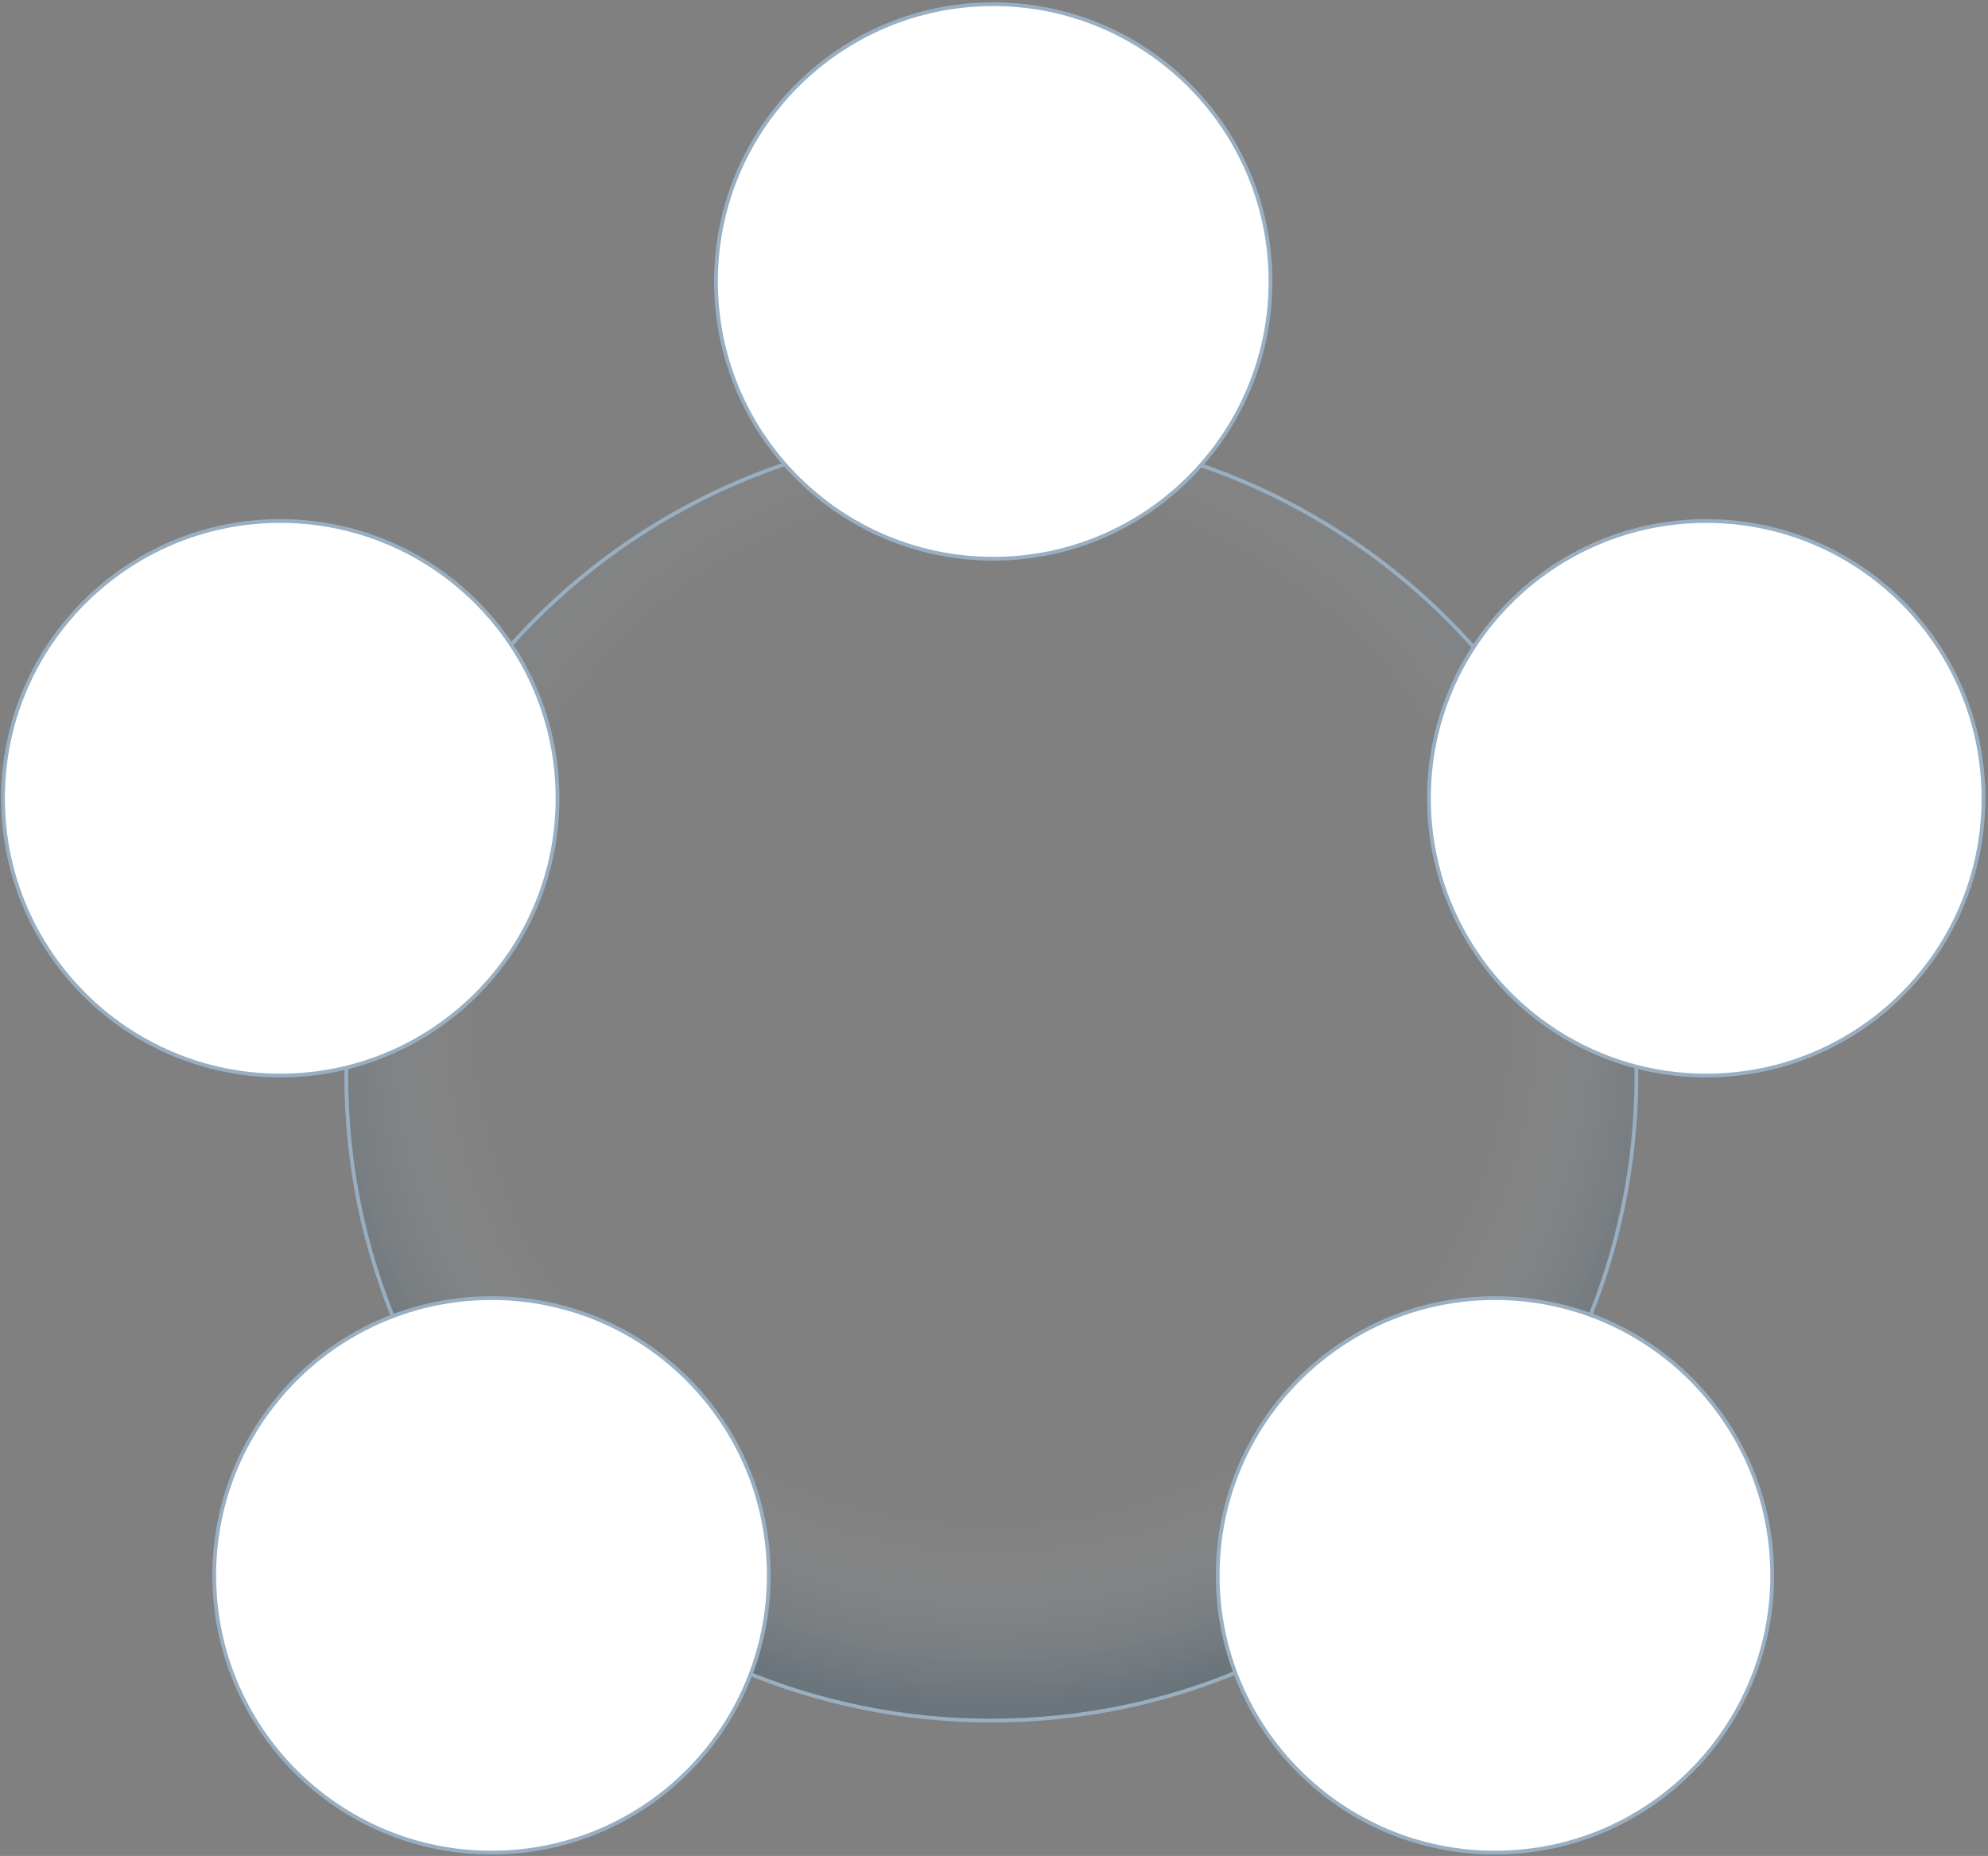 <svg width="527" height="492" viewBox="0 0 527 492" fill="none" xmlns="http://www.w3.org/2000/svg">
<rect x="0" y="0" width="527" height="492" fill="#808080" stroke="none"/>
<g clip-path="url(#clip0_1_2)">
<path d="M262.797 456.115C357.238 456.115 433.797 379.556 433.797 285.115C433.797 190.674 357.238 114.115 262.797 114.115C168.356 114.115 91.797 190.674 91.797 285.115C91.797 379.556 168.356 456.115 262.797 456.115Z" fill="url(#paint0_radial_1_2)" stroke="#99AFC1"/>
<path d="M263.297 148.115C303.89 148.115 336.797 115.208 336.797 74.615C336.797 34.022 303.89 1.115 263.297 1.115C222.704 1.115 189.797 34.022 189.797 74.615C189.797 115.208 222.704 148.115 263.297 148.115Z" fill="white" stroke="#99AFC1"/>
<path d="M452.297 285.115C492.89 285.115 525.797 252.208 525.797 211.615C525.797 171.022 492.89 138.115 452.297 138.115C411.704 138.115 378.797 171.022 378.797 211.615C378.797 252.208 411.704 285.115 452.297 285.115Z" fill="white" stroke="#99AFC1"/>
<path d="M396.297 491.115C436.89 491.115 469.797 458.208 469.797 417.615C469.797 377.022 436.89 344.115 396.297 344.115C355.704 344.115 322.797 377.022 322.797 417.615C322.797 458.208 355.704 491.115 396.297 491.115Z" fill="white" stroke="#99AFC1"/>
<path d="M74.297 285.115C114.89 285.115 147.797 252.208 147.797 211.615C147.797 171.022 114.89 138.115 74.297 138.115C33.704 138.115 0.797 171.022 0.797 211.615C0.797 252.208 33.704 285.115 74.297 285.115Z" fill="white" stroke="#99AFC1"/>
<path d="M130.297 491.115C170.89 491.115 203.797 458.208 203.797 417.615C203.797 377.022 170.89 344.115 130.297 344.115C89.704 344.115 56.797 377.022 56.797 417.615C56.797 458.208 89.704 491.115 130.297 491.115Z" fill="white" stroke="#99AFC1"/>
</g>
<defs>
<radialGradient id="paint0_radial_1_2" cx="0" cy="0" r="1" gradientUnits="userSpaceOnUse" gradientTransform="translate(262.797 266.589) rotate(90) scale(190.026)">
<stop offset="0.715" stop-color="white" stop-opacity="0"/>
<stop offset="0.985" stop-color="#003865" stop-opacity="0.17"/>
</radialGradient>
<clipPath id="clip0_1_2">
<rect width="527" height="492" fill="white"/>
</clipPath>
</defs>
</svg>
